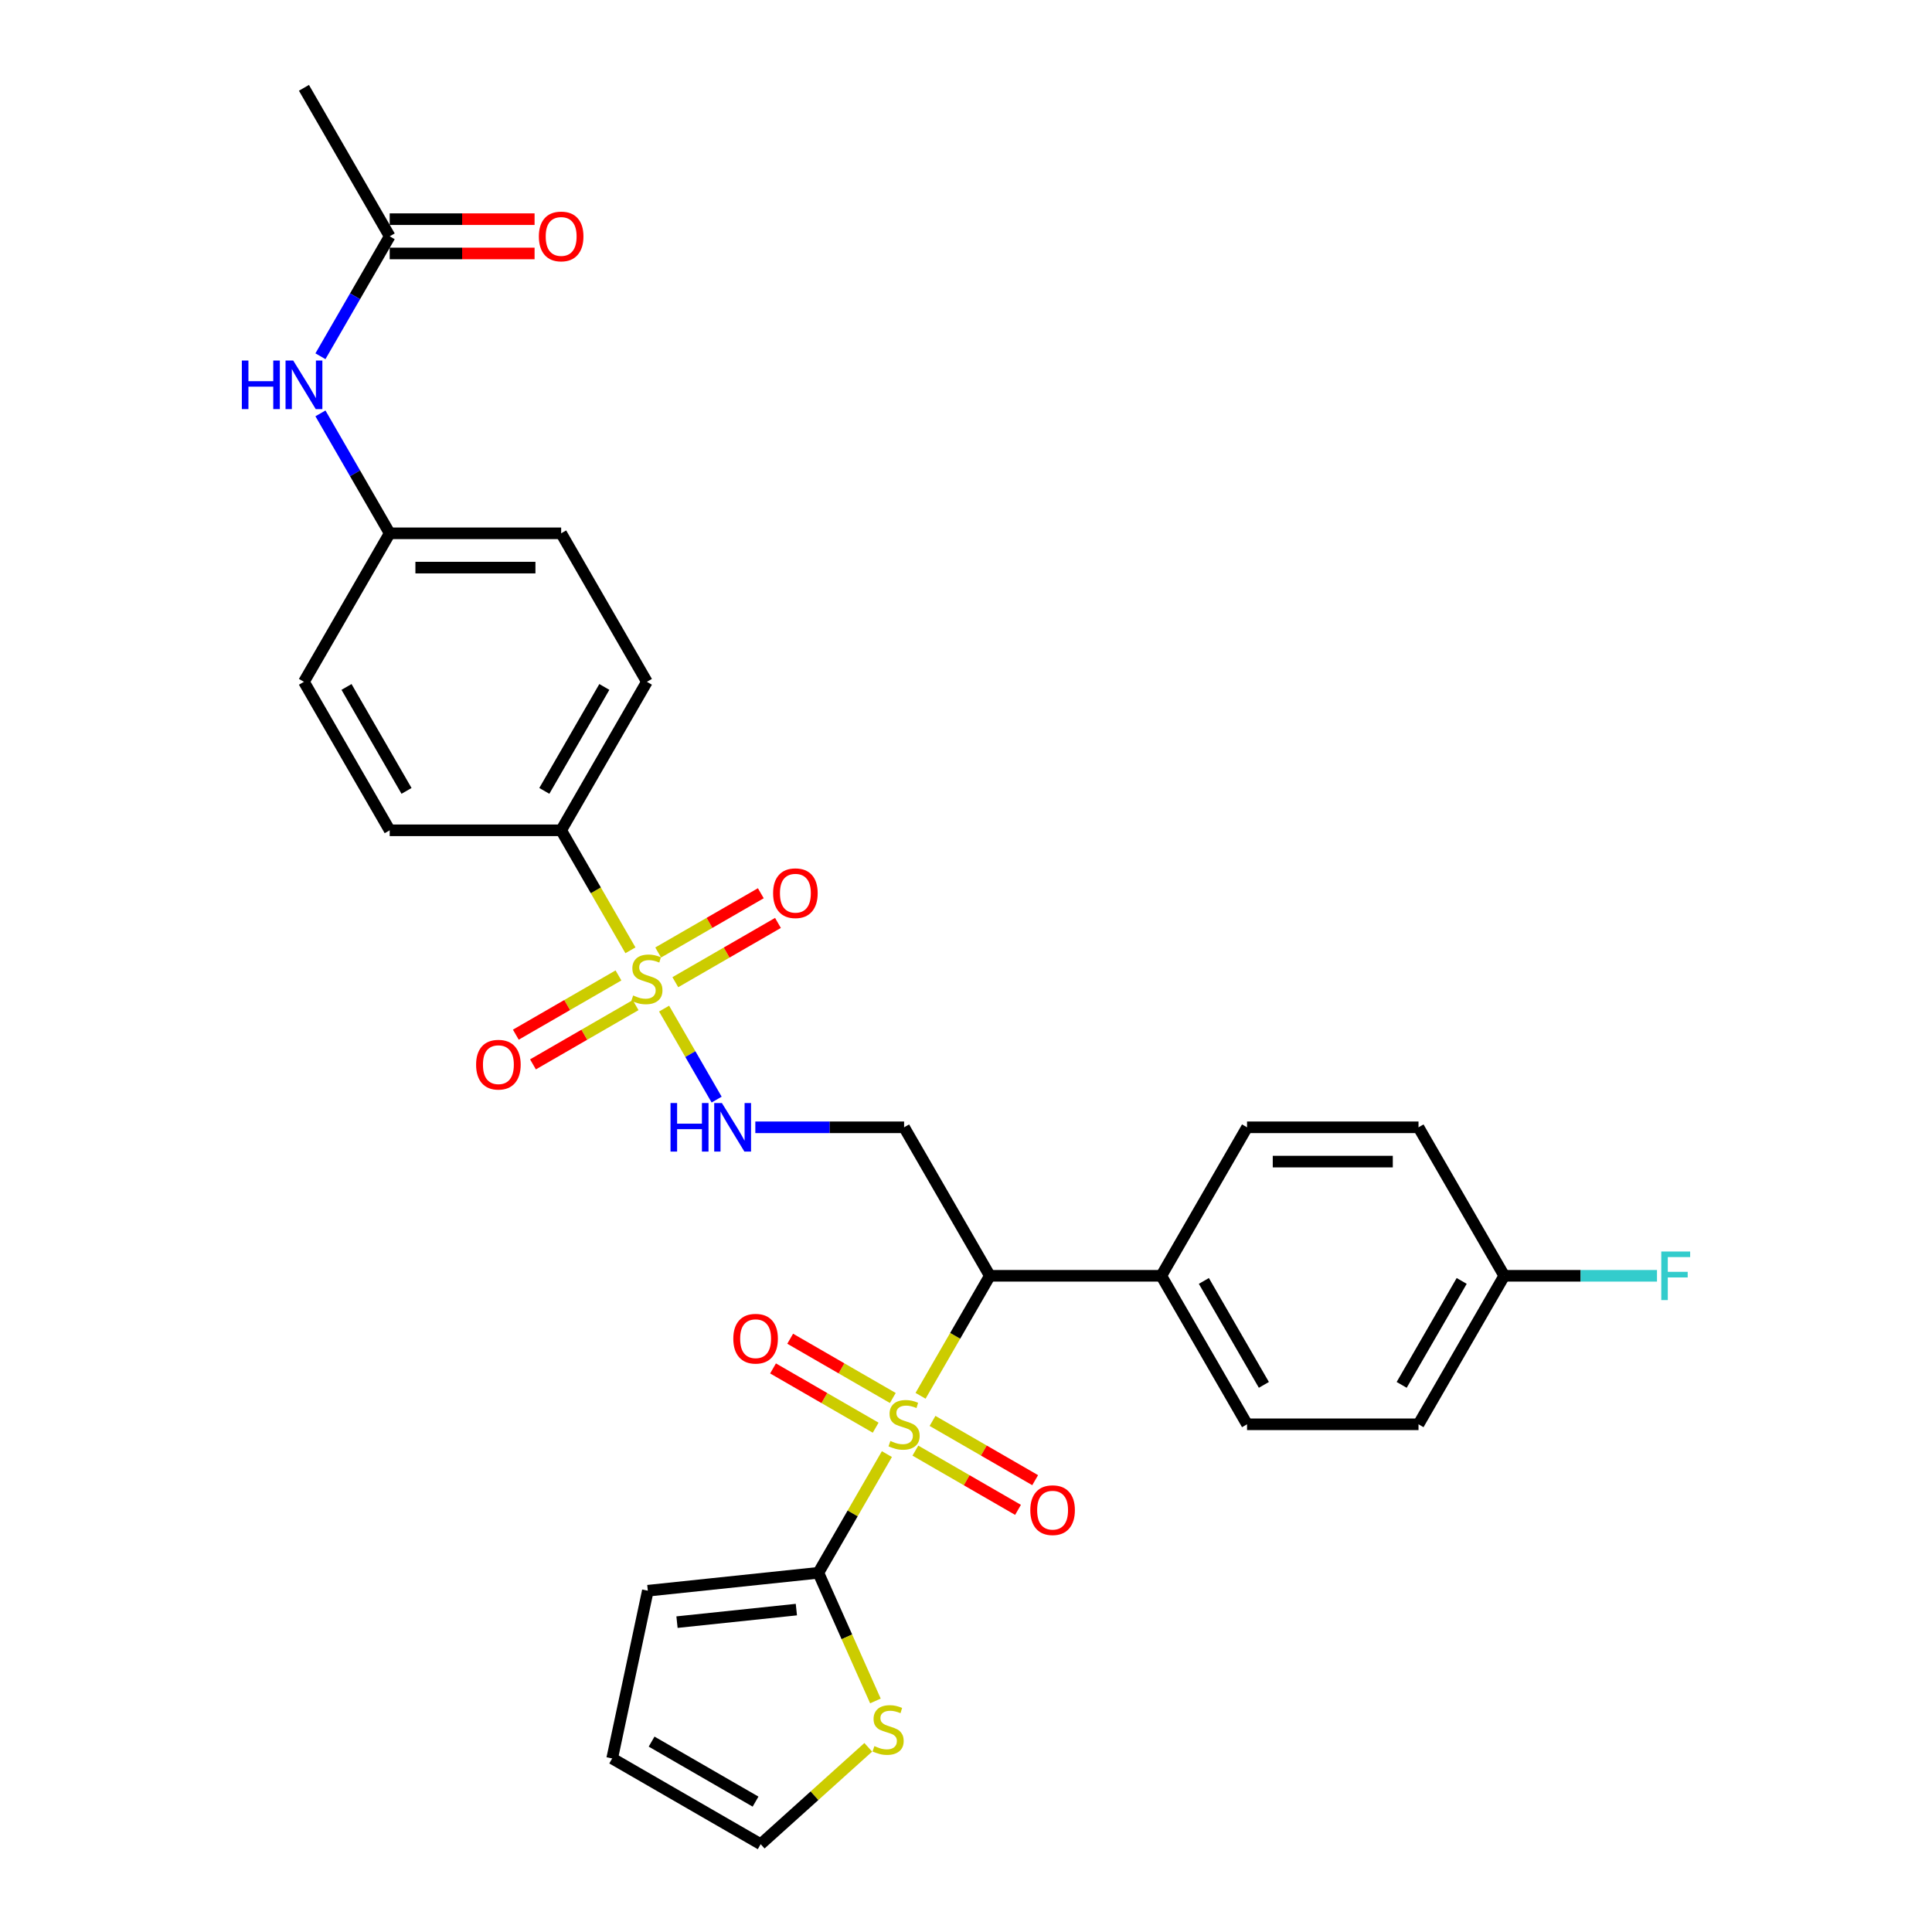 <?xml version='1.0' encoding='iso-8859-1'?>
<svg version='1.1' baseProfile='full'
              xmlns='http://www.w3.org/2000/svg'
                      xmlns:rdkit='http://www.rdkit.org/xml'
                      xmlns:xlink='http://www.w3.org/1999/xlink'
                  xml:space='preserve'
width='1000px' height='1000px' viewBox='0 0 1000 1000'>
<!-- END OF HEADER -->
<rect style='opacity:1.0;fill:#FFFFFF;stroke:none' width='1000' height='1000' x='0' y='0'> </rect>
<path class='bond-1' d='M 476.477,722.465 L 494.407,691.409' style='fill:none;fill-rule:evenodd;stroke:#CCCC00;stroke-width:6px;stroke-linecap:butt;stroke-linejoin:miter;stroke-opacity:1' />
<path class='bond-1' d='M 494.407,691.409 L 512.337,660.353' style='fill:none;fill-rule:evenodd;stroke:#000000;stroke-width:6px;stroke-linecap:butt;stroke-linejoin:miter;stroke-opacity:1' />
<path class='bond-2' d='M 459.054,752.641 L 441.319,783.36' style='fill:none;fill-rule:evenodd;stroke:#CCCC00;stroke-width:6px;stroke-linecap:butt;stroke-linejoin:miter;stroke-opacity:1' />
<path class='bond-2' d='M 441.319,783.36 L 423.584,814.078' style='fill:none;fill-rule:evenodd;stroke:#000000;stroke-width:6px;stroke-linecap:butt;stroke-linejoin:miter;stroke-opacity:1' />
<path class='bond-7' d='M 462.12,723.596 L 435.558,708.26' style='fill:none;fill-rule:evenodd;stroke:#CCCC00;stroke-width:6px;stroke-linecap:butt;stroke-linejoin:miter;stroke-opacity:1' />
<path class='bond-7' d='M 435.558,708.26 L 408.995,692.924' style='fill:none;fill-rule:evenodd;stroke:#FF0000;stroke-width:6px;stroke-linecap:butt;stroke-linejoin:miter;stroke-opacity:1' />
<path class='bond-7' d='M 453.245,738.968 L 426.683,723.632' style='fill:none;fill-rule:evenodd;stroke:#CCCC00;stroke-width:6px;stroke-linecap:butt;stroke-linejoin:miter;stroke-opacity:1' />
<path class='bond-7' d='M 426.683,723.632 L 400.12,708.297' style='fill:none;fill-rule:evenodd;stroke:#FF0000;stroke-width:6px;stroke-linecap:butt;stroke-linejoin:miter;stroke-opacity:1' />
<path class='bond-8' d='M 473.8,750.836 L 500.362,766.172' style='fill:none;fill-rule:evenodd;stroke:#CCCC00;stroke-width:6px;stroke-linecap:butt;stroke-linejoin:miter;stroke-opacity:1' />
<path class='bond-8' d='M 500.362,766.172 L 526.925,781.507' style='fill:none;fill-rule:evenodd;stroke:#FF0000;stroke-width:6px;stroke-linecap:butt;stroke-linejoin:miter;stroke-opacity:1' />
<path class='bond-8' d='M 482.675,735.463 L 509.238,750.799' style='fill:none;fill-rule:evenodd;stroke:#CCCC00;stroke-width:6px;stroke-linecap:butt;stroke-linejoin:miter;stroke-opacity:1' />
<path class='bond-8' d='M 509.238,750.799 L 535.8,766.135' style='fill:none;fill-rule:evenodd;stroke:#FF0000;stroke-width:6px;stroke-linecap:butt;stroke-linejoin:miter;stroke-opacity:1' />
<path class='bond-0' d='M 343.736,522.054 L 357.332,545.602' style='fill:none;fill-rule:evenodd;stroke:#CCCC00;stroke-width:6px;stroke-linecap:butt;stroke-linejoin:miter;stroke-opacity:1' />
<path class='bond-0' d='M 357.332,545.602 L 370.927,569.15' style='fill:none;fill-rule:evenodd;stroke:#0000FF;stroke-width:6px;stroke-linecap:butt;stroke-linejoin:miter;stroke-opacity:1' />
<path class='bond-6' d='M 326.314,491.878 L 308.384,460.822' style='fill:none;fill-rule:evenodd;stroke:#CCCC00;stroke-width:6px;stroke-linecap:butt;stroke-linejoin:miter;stroke-opacity:1' />
<path class='bond-6' d='M 308.384,460.822 L 290.454,429.766' style='fill:none;fill-rule:evenodd;stroke:#000000;stroke-width:6px;stroke-linecap:butt;stroke-linejoin:miter;stroke-opacity:1' />
<path class='bond-10' d='M 320.115,504.876 L 293.553,520.212' style='fill:none;fill-rule:evenodd;stroke:#CCCC00;stroke-width:6px;stroke-linecap:butt;stroke-linejoin:miter;stroke-opacity:1' />
<path class='bond-10' d='M 293.553,520.212 L 266.991,535.548' style='fill:none;fill-rule:evenodd;stroke:#FF0000;stroke-width:6px;stroke-linecap:butt;stroke-linejoin:miter;stroke-opacity:1' />
<path class='bond-10' d='M 328.991,520.249 L 302.428,535.585' style='fill:none;fill-rule:evenodd;stroke:#CCCC00;stroke-width:6px;stroke-linecap:butt;stroke-linejoin:miter;stroke-opacity:1' />
<path class='bond-10' d='M 302.428,535.585 L 275.866,550.92' style='fill:none;fill-rule:evenodd;stroke:#FF0000;stroke-width:6px;stroke-linecap:butt;stroke-linejoin:miter;stroke-opacity:1' />
<path class='bond-11' d='M 349.546,508.381 L 376.108,493.045' style='fill:none;fill-rule:evenodd;stroke:#CCCC00;stroke-width:6px;stroke-linecap:butt;stroke-linejoin:miter;stroke-opacity:1' />
<path class='bond-11' d='M 376.108,493.045 L 402.671,477.71' style='fill:none;fill-rule:evenodd;stroke:#FF0000;stroke-width:6px;stroke-linecap:butt;stroke-linejoin:miter;stroke-opacity:1' />
<path class='bond-11' d='M 340.671,493.009 L 367.233,477.673' style='fill:none;fill-rule:evenodd;stroke:#CCCC00;stroke-width:6px;stroke-linecap:butt;stroke-linejoin:miter;stroke-opacity:1' />
<path class='bond-11' d='M 367.233,477.673 L 393.795,462.337' style='fill:none;fill-rule:evenodd;stroke:#FF0000;stroke-width:6px;stroke-linecap:butt;stroke-linejoin:miter;stroke-opacity:1' />
<path class='bond-4' d='M 512.337,660.353 L 467.96,583.491' style='fill:none;fill-rule:evenodd;stroke:#000000;stroke-width:6px;stroke-linecap:butt;stroke-linejoin:miter;stroke-opacity:1' />
<path class='bond-9' d='M 512.337,660.353 L 601.09,660.353' style='fill:none;fill-rule:evenodd;stroke:#000000;stroke-width:6px;stroke-linecap:butt;stroke-linejoin:miter;stroke-opacity:1' />
<path class='bond-5' d='M 423.584,814.078 L 438.349,847.243' style='fill:none;fill-rule:evenodd;stroke:#000000;stroke-width:6px;stroke-linecap:butt;stroke-linejoin:miter;stroke-opacity:1' />
<path class='bond-5' d='M 438.349,847.243 L 453.115,880.407' style='fill:none;fill-rule:evenodd;stroke:#CCCC00;stroke-width:6px;stroke-linecap:butt;stroke-linejoin:miter;stroke-opacity:1' />
<path class='bond-13' d='M 423.584,814.078 L 335.317,823.355' style='fill:none;fill-rule:evenodd;stroke:#000000;stroke-width:6px;stroke-linecap:butt;stroke-linejoin:miter;stroke-opacity:1' />
<path class='bond-13' d='M 412.199,833.123 L 350.412,839.617' style='fill:none;fill-rule:evenodd;stroke:#000000;stroke-width:6px;stroke-linecap:butt;stroke-linejoin:miter;stroke-opacity:1' />
<path class='bond-3' d='M 390.958,583.491 L 429.459,583.491' style='fill:none;fill-rule:evenodd;stroke:#0000FF;stroke-width:6px;stroke-linecap:butt;stroke-linejoin:miter;stroke-opacity:1' />
<path class='bond-3' d='M 429.459,583.491 L 467.96,583.491' style='fill:none;fill-rule:evenodd;stroke:#000000;stroke-width:6px;stroke-linecap:butt;stroke-linejoin:miter;stroke-opacity:1' />
<path class='bond-15' d='M 449.405,904.412 L 421.566,929.479' style='fill:none;fill-rule:evenodd;stroke:#CCCC00;stroke-width:6px;stroke-linecap:butt;stroke-linejoin:miter;stroke-opacity:1' />
<path class='bond-15' d='M 421.566,929.479 L 393.726,954.545' style='fill:none;fill-rule:evenodd;stroke:#000000;stroke-width:6px;stroke-linecap:butt;stroke-linejoin:miter;stroke-opacity:1' />
<path class='bond-18' d='M 290.454,429.766 L 334.831,352.904' style='fill:none;fill-rule:evenodd;stroke:#000000;stroke-width:6px;stroke-linecap:butt;stroke-linejoin:miter;stroke-opacity:1' />
<path class='bond-18' d='M 281.738,409.362 L 312.802,355.558' style='fill:none;fill-rule:evenodd;stroke:#000000;stroke-width:6px;stroke-linecap:butt;stroke-linejoin:miter;stroke-opacity:1' />
<path class='bond-19' d='M 290.454,429.766 L 201.701,429.766' style='fill:none;fill-rule:evenodd;stroke:#000000;stroke-width:6px;stroke-linecap:butt;stroke-linejoin:miter;stroke-opacity:1' />
<path class='bond-20' d='M 601.09,660.353 L 645.466,737.216' style='fill:none;fill-rule:evenodd;stroke:#000000;stroke-width:6px;stroke-linecap:butt;stroke-linejoin:miter;stroke-opacity:1' />
<path class='bond-20' d='M 623.119,663.008 L 654.182,716.811' style='fill:none;fill-rule:evenodd;stroke:#000000;stroke-width:6px;stroke-linecap:butt;stroke-linejoin:miter;stroke-opacity:1' />
<path class='bond-21' d='M 601.09,660.353 L 645.466,583.491' style='fill:none;fill-rule:evenodd;stroke:#000000;stroke-width:6px;stroke-linecap:butt;stroke-linejoin:miter;stroke-opacity:1' />
<path class='bond-12' d='M 201.701,122.317 L 183.781,153.355' style='fill:none;fill-rule:evenodd;stroke:#000000;stroke-width:6px;stroke-linecap:butt;stroke-linejoin:miter;stroke-opacity:1' />
<path class='bond-12' d='M 183.781,153.355 L 165.861,184.393' style='fill:none;fill-rule:evenodd;stroke:#0000FF;stroke-width:6px;stroke-linecap:butt;stroke-linejoin:miter;stroke-opacity:1' />
<path class='bond-17' d='M 201.701,131.192 L 239.199,131.192' style='fill:none;fill-rule:evenodd;stroke:#000000;stroke-width:6px;stroke-linecap:butt;stroke-linejoin:miter;stroke-opacity:1' />
<path class='bond-17' d='M 239.199,131.192 L 276.697,131.192' style='fill:none;fill-rule:evenodd;stroke:#FF0000;stroke-width:6px;stroke-linecap:butt;stroke-linejoin:miter;stroke-opacity:1' />
<path class='bond-17' d='M 201.701,113.442 L 239.199,113.442' style='fill:none;fill-rule:evenodd;stroke:#000000;stroke-width:6px;stroke-linecap:butt;stroke-linejoin:miter;stroke-opacity:1' />
<path class='bond-17' d='M 239.199,113.442 L 276.697,113.442' style='fill:none;fill-rule:evenodd;stroke:#FF0000;stroke-width:6px;stroke-linecap:butt;stroke-linejoin:miter;stroke-opacity:1' />
<path class='bond-29' d='M 201.701,122.317 L 157.325,45.455' style='fill:none;fill-rule:evenodd;stroke:#000000;stroke-width:6px;stroke-linecap:butt;stroke-linejoin:miter;stroke-opacity:1' />
<path class='bond-16' d='M 335.317,823.355 L 316.864,910.169' style='fill:none;fill-rule:evenodd;stroke:#000000;stroke-width:6px;stroke-linecap:butt;stroke-linejoin:miter;stroke-opacity:1' />
<path class='bond-14' d='M 165.861,213.966 L 183.781,245.004' style='fill:none;fill-rule:evenodd;stroke:#0000FF;stroke-width:6px;stroke-linecap:butt;stroke-linejoin:miter;stroke-opacity:1' />
<path class='bond-14' d='M 183.781,245.004 L 201.701,276.042' style='fill:none;fill-rule:evenodd;stroke:#000000;stroke-width:6px;stroke-linecap:butt;stroke-linejoin:miter;stroke-opacity:1' />
<path class='bond-30' d='M 393.726,954.545 L 316.864,910.169' style='fill:none;fill-rule:evenodd;stroke:#000000;stroke-width:6px;stroke-linecap:butt;stroke-linejoin:miter;stroke-opacity:1' />
<path class='bond-30' d='M 391.072,932.517 L 337.269,901.453' style='fill:none;fill-rule:evenodd;stroke:#000000;stroke-width:6px;stroke-linecap:butt;stroke-linejoin:miter;stroke-opacity:1' />
<path class='bond-24' d='M 334.831,352.904 L 290.454,276.042' style='fill:none;fill-rule:evenodd;stroke:#000000;stroke-width:6px;stroke-linecap:butt;stroke-linejoin:miter;stroke-opacity:1' />
<path class='bond-25' d='M 201.701,429.766 L 157.325,352.904' style='fill:none;fill-rule:evenodd;stroke:#000000;stroke-width:6px;stroke-linecap:butt;stroke-linejoin:miter;stroke-opacity:1' />
<path class='bond-25' d='M 210.417,409.362 L 179.354,355.558' style='fill:none;fill-rule:evenodd;stroke:#000000;stroke-width:6px;stroke-linecap:butt;stroke-linejoin:miter;stroke-opacity:1' />
<path class='bond-26' d='M 645.466,737.216 L 734.219,737.216' style='fill:none;fill-rule:evenodd;stroke:#000000;stroke-width:6px;stroke-linecap:butt;stroke-linejoin:miter;stroke-opacity:1' />
<path class='bond-27' d='M 645.466,583.491 L 734.219,583.491' style='fill:none;fill-rule:evenodd;stroke:#000000;stroke-width:6px;stroke-linecap:butt;stroke-linejoin:miter;stroke-opacity:1' />
<path class='bond-27' d='M 658.779,601.242 L 720.906,601.242' style='fill:none;fill-rule:evenodd;stroke:#000000;stroke-width:6px;stroke-linecap:butt;stroke-linejoin:miter;stroke-opacity:1' />
<path class='bond-22' d='M 201.701,276.042 L 157.325,352.904' style='fill:none;fill-rule:evenodd;stroke:#000000;stroke-width:6px;stroke-linecap:butt;stroke-linejoin:miter;stroke-opacity:1' />
<path class='bond-32' d='M 201.701,276.042 L 290.454,276.042' style='fill:none;fill-rule:evenodd;stroke:#000000;stroke-width:6px;stroke-linecap:butt;stroke-linejoin:miter;stroke-opacity:1' />
<path class='bond-32' d='M 215.014,293.792 L 277.141,293.792' style='fill:none;fill-rule:evenodd;stroke:#000000;stroke-width:6px;stroke-linecap:butt;stroke-linejoin:miter;stroke-opacity:1' />
<path class='bond-23' d='M 778.596,660.353 L 734.219,583.491' style='fill:none;fill-rule:evenodd;stroke:#000000;stroke-width:6px;stroke-linecap:butt;stroke-linejoin:miter;stroke-opacity:1' />
<path class='bond-28' d='M 778.596,660.353 L 818.126,660.353' style='fill:none;fill-rule:evenodd;stroke:#000000;stroke-width:6px;stroke-linecap:butt;stroke-linejoin:miter;stroke-opacity:1' />
<path class='bond-28' d='M 818.126,660.353 L 857.657,660.353' style='fill:none;fill-rule:evenodd;stroke:#33CCCC;stroke-width:6px;stroke-linecap:butt;stroke-linejoin:miter;stroke-opacity:1' />
<path class='bond-31' d='M 778.596,660.353 L 734.219,737.216' style='fill:none;fill-rule:evenodd;stroke:#000000;stroke-width:6px;stroke-linecap:butt;stroke-linejoin:miter;stroke-opacity:1' />
<path class='bond-31' d='M 756.567,663.008 L 725.503,716.811' style='fill:none;fill-rule:evenodd;stroke:#000000;stroke-width:6px;stroke-linecap:butt;stroke-linejoin:miter;stroke-opacity:1' />
<path  class='atom-0' d='M 460.86 745.843
Q 461.144 745.949, 462.315 746.446
Q 463.487 746.943, 464.765 747.263
Q 466.079 747.547, 467.357 747.547
Q 469.735 747.547, 471.12 746.411
Q 472.504 745.239, 472.504 743.216
Q 472.504 741.831, 471.794 740.979
Q 471.12 740.127, 470.055 739.665
Q 468.99 739.204, 467.215 738.671
Q 464.978 737.997, 463.629 737.358
Q 462.315 736.719, 461.357 735.37
Q 460.434 734.021, 460.434 731.749
Q 460.434 728.589, 462.564 726.636
Q 464.73 724.684, 468.99 724.684
Q 471.901 724.684, 475.202 726.068
L 474.386 728.802
Q 471.368 727.559, 469.096 727.559
Q 466.647 727.559, 465.298 728.589
Q 463.949 729.583, 463.984 731.323
Q 463.984 732.672, 464.659 733.488
Q 465.369 734.305, 466.363 734.766
Q 467.392 735.228, 469.096 735.76
Q 471.368 736.47, 472.717 737.18
Q 474.066 737.89, 475.025 739.346
Q 476.019 740.766, 476.019 743.216
Q 476.019 746.695, 473.676 748.576
Q 471.368 750.422, 467.499 750.422
Q 465.262 750.422, 463.558 749.925
Q 461.889 749.464, 459.901 748.647
L 460.86 745.843
' fill='#CCCC00'/>
<path  class='atom-1' d='M 327.73 515.256
Q 328.014 515.362, 329.186 515.859
Q 330.357 516.356, 331.636 516.676
Q 332.949 516.96, 334.227 516.96
Q 336.606 516.96, 337.99 515.824
Q 339.375 514.652, 339.375 512.628
Q 339.375 511.244, 338.665 510.392
Q 337.99 509.54, 336.925 509.078
Q 335.86 508.617, 334.085 508.084
Q 331.849 507.41, 330.499 506.771
Q 329.186 506.132, 328.227 504.783
Q 327.304 503.434, 327.304 501.162
Q 327.304 498.002, 329.434 496.049
Q 331.6 494.097, 335.86 494.097
Q 338.771 494.097, 342.073 495.481
L 341.256 498.215
Q 338.239 496.972, 335.967 496.972
Q 333.517 496.972, 332.168 498.002
Q 330.819 498.996, 330.855 500.736
Q 330.855 502.085, 331.529 502.901
Q 332.239 503.718, 333.233 504.179
Q 334.263 504.641, 335.967 505.173
Q 338.239 505.883, 339.588 506.593
Q 340.937 507.303, 341.895 508.759
Q 342.889 510.179, 342.889 512.628
Q 342.889 516.108, 340.546 517.989
Q 338.239 519.835, 334.369 519.835
Q 332.133 519.835, 330.428 519.338
Q 328.76 518.877, 326.772 518.06
L 327.73 515.256
' fill='#CCCC00'/>
<path  class='atom-4' d='M 347.061 570.924
L 350.469 570.924
L 350.469 581.61
L 363.32 581.61
L 363.32 570.924
L 366.728 570.924
L 366.728 596.059
L 363.32 596.059
L 363.32 584.45
L 350.469 584.45
L 350.469 596.059
L 347.061 596.059
L 347.061 570.924
' fill='#0000FF'/>
<path  class='atom-4' d='M 373.651 570.924
L 381.887 584.237
Q 382.704 585.55, 384.018 587.929
Q 385.331 590.307, 385.402 590.449
L 385.402 570.924
L 388.739 570.924
L 388.739 596.059
L 385.296 596.059
L 376.456 581.503
Q 375.426 579.799, 374.326 577.846
Q 373.261 575.894, 372.941 575.29
L 372.941 596.059
L 369.675 596.059
L 369.675 570.924
L 373.651 570.924
' fill='#0000FF'/>
<path  class='atom-6' d='M 452.583 903.785
Q 452.867 903.891, 454.038 904.388
Q 455.21 904.885, 456.488 905.205
Q 457.801 905.489, 459.079 905.489
Q 461.458 905.489, 462.842 904.353
Q 464.227 903.181, 464.227 901.158
Q 464.227 899.773, 463.517 898.921
Q 462.842 898.069, 461.777 897.608
Q 460.712 897.146, 458.937 896.614
Q 456.701 895.939, 455.352 895.3
Q 454.038 894.661, 453.08 893.312
Q 452.157 891.963, 452.157 889.691
Q 452.157 886.531, 454.287 884.579
Q 456.452 882.626, 460.712 882.626
Q 463.623 882.626, 466.925 884.011
L 466.108 886.744
Q 463.091 885.502, 460.819 885.502
Q 458.369 885.502, 457.02 886.531
Q 455.671 887.525, 455.707 889.265
Q 455.707 890.614, 456.381 891.43
Q 457.091 892.247, 458.085 892.709
Q 459.115 893.17, 460.819 893.703
Q 463.091 894.413, 464.44 895.123
Q 465.789 895.833, 466.747 897.288
Q 467.742 898.708, 467.742 901.158
Q 467.742 904.637, 465.398 906.518
Q 463.091 908.365, 459.221 908.365
Q 456.985 908.365, 455.281 907.868
Q 453.612 907.406, 451.624 906.589
L 452.583 903.785
' fill='#CCCC00'/>
<path  class='atom-8' d='M 379.56 692.91
Q 379.56 686.875, 382.542 683.502
Q 385.524 680.13, 391.098 680.13
Q 396.671 680.13, 399.654 683.502
Q 402.636 686.875, 402.636 692.91
Q 402.636 699.017, 399.618 702.496
Q 396.6 705.939, 391.098 705.939
Q 385.56 705.939, 382.542 702.496
Q 379.56 699.052, 379.56 692.91
M 391.098 703.099
Q 394.932 703.099, 396.991 700.543
Q 399.086 697.951, 399.086 692.91
Q 399.086 687.976, 396.991 685.491
Q 394.932 682.97, 391.098 682.97
Q 387.264 682.97, 385.169 685.455
Q 383.11 687.94, 383.11 692.91
Q 383.11 697.987, 385.169 700.543
Q 387.264 703.099, 391.098 703.099
' fill='#FF0000'/>
<path  class='atom-9' d='M 533.285 781.663
Q 533.285 775.628, 536.267 772.256
Q 539.249 768.883, 544.823 768.883
Q 550.396 768.883, 553.378 772.256
Q 556.36 775.628, 556.36 781.663
Q 556.36 787.77, 553.343 791.249
Q 550.325 794.692, 544.823 794.692
Q 539.284 794.692, 536.267 791.249
Q 533.285 787.805, 533.285 781.663
M 544.823 791.852
Q 548.657 791.852, 550.716 789.296
Q 552.81 786.705, 552.81 781.663
Q 552.81 776.729, 550.716 774.244
Q 548.657 771.723, 544.823 771.723
Q 540.988 771.723, 538.894 774.208
Q 536.835 776.693, 536.835 781.663
Q 536.835 786.74, 538.894 789.296
Q 540.988 791.852, 544.823 791.852
' fill='#FF0000'/>
<path  class='atom-11' d='M 246.43 551.076
Q 246.43 545.041, 249.412 541.668
Q 252.395 538.296, 257.968 538.296
Q 263.542 538.296, 266.524 541.668
Q 269.506 545.041, 269.506 551.076
Q 269.506 557.182, 266.489 560.662
Q 263.471 564.105, 257.968 564.105
Q 252.43 564.105, 249.412 560.662
Q 246.43 557.218, 246.43 551.076
M 257.968 561.265
Q 261.802 561.265, 263.861 558.709
Q 265.956 556.117, 265.956 551.076
Q 265.956 546.142, 263.861 543.656
Q 261.802 541.136, 257.968 541.136
Q 254.134 541.136, 252.04 543.621
Q 249.981 546.106, 249.981 551.076
Q 249.981 556.153, 252.04 558.709
Q 254.134 561.265, 257.968 561.265
' fill='#FF0000'/>
<path  class='atom-12' d='M 400.155 462.323
Q 400.155 456.288, 403.137 452.915
Q 406.119 449.543, 411.693 449.543
Q 417.267 449.543, 420.249 452.915
Q 423.231 456.288, 423.231 462.323
Q 423.231 468.429, 420.213 471.909
Q 417.196 475.352, 411.693 475.352
Q 406.155 475.352, 403.137 471.909
Q 400.155 468.465, 400.155 462.323
M 411.693 472.512
Q 415.527 472.512, 417.586 469.956
Q 419.681 467.364, 419.681 462.323
Q 419.681 457.389, 417.586 454.903
Q 415.527 452.383, 411.693 452.383
Q 407.859 452.383, 405.764 454.868
Q 403.705 457.353, 403.705 462.323
Q 403.705 467.4, 405.764 469.956
Q 407.859 472.512, 411.693 472.512
' fill='#FF0000'/>
<path  class='atom-15' d='M 125.178 186.612
L 128.586 186.612
L 128.586 197.298
L 141.438 197.298
L 141.438 186.612
L 144.846 186.612
L 144.846 211.747
L 141.438 211.747
L 141.438 200.138
L 128.586 200.138
L 128.586 211.747
L 125.178 211.747
L 125.178 186.612
' fill='#0000FF'/>
<path  class='atom-15' d='M 151.769 186.612
L 160.005 199.925
Q 160.821 201.238, 162.135 203.617
Q 163.449 205.996, 163.52 206.138
L 163.52 186.612
L 166.857 186.612
L 166.857 211.747
L 163.413 211.747
L 154.573 197.191
Q 153.544 195.487, 152.443 193.535
Q 151.378 191.582, 151.059 190.978
L 151.059 211.747
L 147.793 211.747
L 147.793 186.612
L 151.769 186.612
' fill='#0000FF'/>
<path  class='atom-18' d='M 278.916 122.388
Q 278.916 116.353, 281.898 112.98
Q 284.88 109.607, 290.454 109.607
Q 296.028 109.607, 299.01 112.98
Q 301.992 116.353, 301.992 122.388
Q 301.992 128.494, 298.974 131.973
Q 295.957 135.417, 290.454 135.417
Q 284.916 135.417, 281.898 131.973
Q 278.916 128.53, 278.916 122.388
M 290.454 132.577
Q 294.288 132.577, 296.347 130.021
Q 298.442 127.429, 298.442 122.388
Q 298.442 117.453, 296.347 114.968
Q 294.288 112.448, 290.454 112.448
Q 286.62 112.448, 284.525 114.933
Q 282.466 117.418, 282.466 122.388
Q 282.466 127.465, 284.525 130.021
Q 286.62 132.577, 290.454 132.577
' fill='#FF0000'/>
<path  class='atom-29' d='M 859.876 647.786
L 874.822 647.786
L 874.822 650.662
L 863.248 650.662
L 863.248 658.294
L 873.544 658.294
L 873.544 661.205
L 863.248 661.205
L 863.248 672.921
L 859.876 672.921
L 859.876 647.786
' fill='#33CCCC'/>
</svg>
